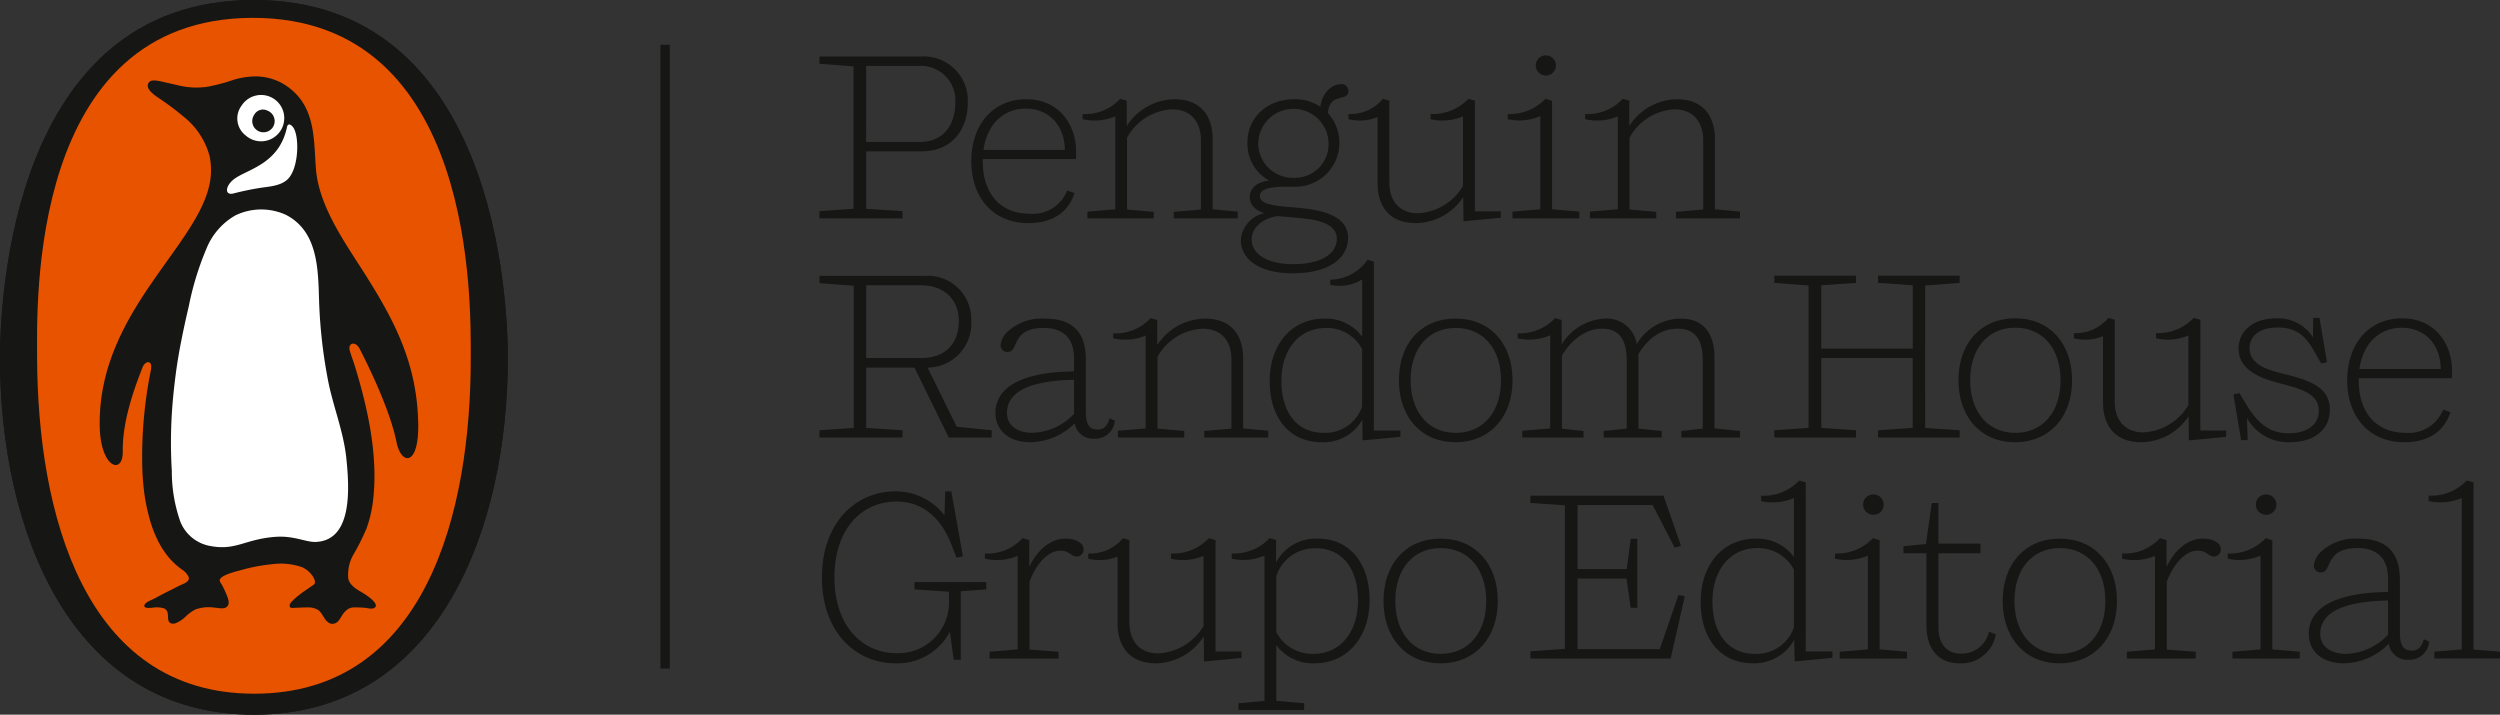 <svg xmlns="http://www.w3.org/2000/svg" width="330.406" height="94.454" viewBox="0 0 330.406 94.454">
  <rect x="0" y="0" width="330.406" height="94.454" fill="#333333" stroke="none"/>
  <g id="Grupo_956" data-name="Grupo 956" transform="translate(-70.19 -54.533)">
    <g id="Grupo_157" data-name="Grupo 157" transform="translate(178.818 119.477)">
      <path id="Trazado_775" data-name="Trazado 775" d="M165.035,113.466v9.052H164.1l-.5-3.715a7.823,7.823,0,0,1-7.179,4.182c-5.244,0-9.738-4.087-9.738-11.33,0-7.272,4.462-11.391,9.706-11.391a8.092,8.092,0,0,1,6.493,3.181l.092-3.181h.811l1.529,8.582-.842.187-.717-1.842c-1.311-3.34-3.715-5.587-7.21-5.587-4.5,0-8.208,3.5-8.208,10.019,0,6.493,3.743,10.02,8.176,10.02a6.7,6.7,0,0,0,6.96-6.961v-1.155l-4.556-.312v-.967H168.4v.967Z" transform="translate(-146.683 -100.265)" fill="#161615"/>
      <path id="Trazado_776" data-name="Trazado 776" d="M167.746,110.359v8.988l3.839.283v.9H162.47v-.9l3.714-.314V106.957a6.992,6.992,0,0,1-4.337.373v-.686a6.3,6.3,0,0,0,4.993-2.029l.875.251v3.557c1-2.123,2.714-3.745,4.806-3.745,1.28,0,2.372.53,2.372,1.436a.931.931,0,0,1-.9.936c-.717,0-1-.781-2.153-.781-1.561,0-3.121,1.562-4.088,4.09" transform="translate(-140.313 -98.438)" fill="#161615"/>
      <path id="Trazado_777" data-name="Trazado 777" d="M175.343,115.852v-8.8a6.263,6.263,0,0,1-3.87.28v-.687a5.65,5.65,0,0,0,4.587-2.028l.844.25V115.76c0,2.464,1.373,4.087,3.807,4.087a7.41,7.41,0,0,0,5.993-3.62v-9.27a6.94,6.94,0,0,1-4.307.375v-.687a6.543,6.543,0,0,0,5.024-2.028l.873.25V119.6h3.434v.844l-4.867.467-.1-.061-.031-3.248a7.683,7.683,0,0,1-6.274,3.559c-3.776,0-5.118-2.5-5.118-5.306" transform="translate(-136.269 -98.437)" fill="#161615"/>
      <path id="Trazado_778" data-name="Trazado 778" d="M201.511,112.855c0-4.182-2.061-6.9-5.555-6.9a5.336,5.336,0,0,0-5.243,3.684v7.4a5.39,5.39,0,0,0,4.931,2.873c3.5,0,5.868-2.873,5.868-7.055m-12.359,13.265v-19.2a7.041,7.041,0,0,1-4.338.406v-.686a6.5,6.5,0,0,0,5.024-2.029l.844.249v2.965a5.952,5.952,0,0,1,5.493-3.151c4.276,0,6.866,3.309,6.866,8.146,0,4.9-2.965,8.333-7.241,8.333a6,6,0,0,1-5.087-2.4v7.366l3.682.311v.9h-8.677v-.9Z" transform="translate(-130.664 -98.437)" fill="#161615"/>
      <path id="Trazado_779" data-name="Trazado 779" d="M206.5,119.891c3.682,0,6.023-2.809,6.023-6.991s-2.34-6.991-6.023-6.991c-3.651,0-5.994,2.778-5.994,6.991,0,4.182,2.343,6.991,5.994,6.991m0-15.231c4.556,0,7.554,3.34,7.554,8.239,0,4.87-3,8.241-7.585,8.241-4.557,0-7.522-3.371-7.522-8.241,0-4.9,2.965-8.239,7.554-8.239" transform="translate(-124.728 -98.419)" fill="#161615"/>
    </g>
    <path id="Trazado_780" data-name="Trazado 780" d="M212.614,121.228l4.556-.312V101.94l-4.556-.313v-.966h17.6l2.311,6.646-.844.221-2.9-5.619h-9.925v8.458h6.492l.53-4h.874v9.115h-.874l-.562-3.87h-6.461v9.333h10.861l2.466-7.149.842.157-1.873,8.239H212.614Z" transform="translate(59.833 19.378)" fill="#161615"/>
    <g id="Grupo_158" data-name="Grupo 158" transform="translate(178.493 61.851)">
      <path id="Trazado_781" data-name="Trazado 781" d="M240.787,118.665V111.02a5.365,5.365,0,0,0-4.835-2.84c-3.59,0-5.93,2.9-5.93,7.054,0,4.245,2.092,6.929,5.618,6.929a5.213,5.213,0,0,0,5.148-3.5m1.562,3.184h3.528v.842l-4.9.469-.092-.062-.064-2.778a6.051,6.051,0,0,1-5.429,3.09c-4.338,0-6.93-3.276-6.93-8.114,0-4.932,2.934-8.364,7.305-8.364a5.983,5.983,0,0,1,5.023,2.434v-7.8a7.024,7.024,0,0,1-4.337.406v-.717a6.4,6.4,0,0,0,5.026-2l.873.25Z" transform="translate(-112.003 -43.063)" fill="#161615"/>
      <path id="Trazado_782" data-name="Trazado 782" d="M246.021,100.55a1.342,1.342,0,1,1,0,2.683,1.341,1.341,0,1,1,0-2.683m-.719,20.475V108.633a7.025,7.025,0,0,1-4.337.406v-.686a6.548,6.548,0,0,0,5.024-2.029l.873.28v14.421l3.621.311v.9h-8.9v-.9Z" transform="translate(-106.749 -42.519)" fill="#161615"/>
      <path id="Trazado_783" data-name="Trazado 783" d="M259.541,118.695a4.623,4.623,0,0,1-4.807,3.839c-2.434,0-4.368-1.5-4.368-5.118v-9.427h-3.029v-.934l2.967-.283.78-5.43h.873v5.368h5.557v1.28h-5.557v9.739c0,2.37,1.187,3.526,3.029,3.526a3.684,3.684,0,0,0,3.651-2.9Z" transform="translate(-104.072 -42.186)" fill="#161615"/>
      <path id="Trazado_784" data-name="Trazado 784" d="M264.121,119.891c3.682,0,6.024-2.809,6.024-6.991s-2.342-6.991-6.024-6.991c-3.651,0-5.993,2.778-5.993,6.991,0,4.182,2.342,6.991,5.993,6.991m0-15.231c4.557,0,7.554,3.34,7.554,8.239,0,4.87-3,8.241-7.585,8.241-4.556,0-7.521-3.371-7.521-8.241,0-4.9,2.965-8.239,7.552-8.239" transform="translate(-100.194 -40.792)" fill="#161615"/>
      <path id="Trazado_785" data-name="Trazado 785" d="M273.588,110.359v8.988l3.839.283v.9h-9.116v-.9l3.715-.314V106.957a6.993,6.993,0,0,1-4.337.373v-.686a6.3,6.3,0,0,0,4.993-2.029l.873.251v3.557c1-2.123,2.715-3.745,4.807-3.745,1.28,0,2.372.53,2.372,1.436a.933.933,0,0,1-.9.936c-.717,0-1-.781-2.153-.781-1.562,0-3.121,1.562-4.089,4.09" transform="translate(-95.522 -40.811)" fill="#161615"/>
      <path id="Trazado_786" data-name="Trazado 786" d="M282.569,100.55a1.342,1.342,0,1,1,0,2.683,1.341,1.341,0,1,1,0-2.683m-.719,20.475V108.633a7.026,7.026,0,0,1-4.337.406v-.686a6.543,6.543,0,0,0,5.023-2.029l.876.28v14.421l3.62.311v.9h-8.9v-.9Z" transform="translate(-91.395 -42.519)" fill="#161615"/>
      <path id="Trazado_787" data-name="Trazado 787" d="M295.537,117.363v-4.526c-7.054.124-8.958,2.184-8.958,4.4,0,1.779,1.528,2.653,3.371,2.653a7.979,7.979,0,0,0,5.587-2.528m1.561-7.241V116.9c0,2,.5,2.558,1.592,2.558.844,0,1.311-.53,1.561-1.5l.719.314a2.612,2.612,0,0,1-2.748,2.4,2.456,2.456,0,0,1-2.59-2.123,8.495,8.495,0,0,1-5.93,2.59c-2.839,0-4.649-1.559-4.649-3.9,0-3.559,3.776-5.462,10.486-5.524v-1.75c0-2.715-1.5-4.056-3.995-4.056-2.248,0-3.059.75-3.59,1.684-.436.812-.53,1.531-1.278,1.531a.88.88,0,0,1-.939-.906,2.917,2.917,0,0,1,1.095-1.965,6.691,6.691,0,0,1,4.806-1.592c4.182,0,5.462,2.34,5.462,5.462" transform="translate(-88.228 -40.792)" fill="#161615"/>
      <path id="Trazado_788" data-name="Trazado 788" d="M300.585,121.569V101.563a7.135,7.135,0,0,1-4.371.4v-.719a6.348,6.348,0,0,0,5.027-2l.9.25v22.1l3.5.28v.9h-8.678v-.9Z" transform="translate(-83.539 -43.064)" fill="#161615"/>
      <path id="Trazado_789" data-name="Trazado 789" d="M318.257,87.071c2.512,0,5.054,1.642,5.146,5.456H312.645c.464-3.316,2.573-5.456,5.612-5.456m6.6,6.666c.03-.217.03-.714.03-.993,0-3.41-2.139-6.914-6.6-6.914-4.37,0-7.255,3.349-7.255,8.185s2.917,8.187,7.537,8.187c3.38,0,5.331-1.582,6.106-3.971l-.96-.341a4.893,4.893,0,0,1-4.962,3.07c-3.907,0-6.2-2.7-6.2-6.915v-.31Zm-22.169-.558c-2.017-.5-4.559-1.179-4.559-3.378,0-1.46,1.054-2.761,3.721-2.761,2.387,0,3.628,1.054,4.745,3.008l.991,1.735.775-.153-.993-5.862h-.836l-.031,2.573a5.411,5.411,0,0,0-4.868-2.511c-3.1,0-4.96,1.737-4.96,4,0,3.131,3.564,4.093,5.7,4.651,2.914.744,4.9,1.457,4.9,3.566,0,1.86-1.581,2.975-3.968,2.975-2.481,0-4.032-1.24-5.551-3.719l-.961-1.582-.807.155,1.024,6.047h.868l-.094-2.914A6.245,6.245,0,0,0,303.5,102.2c3.163,0,5.239-1.676,5.239-4.28,0-3.006-2.634-3.875-6.044-4.743m-11.07-7.163-.868-.249a6.513,6.513,0,0,1-4.993,2.017v.682a6.892,6.892,0,0,0,4.279-.372V97.3a7.358,7.358,0,0,1-5.952,3.6c-2.418,0-3.785-1.613-3.785-4.063V86.016l-.836-.249a5.62,5.62,0,0,1-4.559,2.017v.682a6.219,6.219,0,0,0,3.846-.278v8.742c0,2.792,1.335,5.273,5.085,5.273a7.6,7.6,0,0,0,6.231-3.444l.031,3.134.094.061,4.835-.466v-.836h-3.41Zm-36.37-4.526,4.559-.342v-.961h-10.79v.961l4.588.31V89.83H241.517V81.457l4.59-.31v-.961h-10.79v.961l4.524.342v18.819l-4.524.311v.96h10.79v-.96l-4.59-.311V91.07h12.092v9.239l-4.588.311v.96h10.79v-.96l-4.559-.311Zm11.906,19.471c-3.627,0-5.953-2.791-5.953-6.946,0-4.185,2.326-6.944,5.953-6.944,3.658,0,5.984,2.789,5.984,6.944s-2.326,6.946-5.984,6.946m0-15.131c-4.556,0-7.5,3.317-7.5,8.185,0,4.837,2.947,8.187,7.471,8.187,4.559,0,7.534-3.35,7.534-8.187,0-4.868-2.975-8.185-7.5-8.185" transform="translate(-109.122 -51.074)" fill="#161615"/>
      <path id="Trazado_790" data-name="Trazado 790" d="M152.624,61.081h6.885a4.568,4.568,0,0,1,4.9,4.868c0,2.947-1.615,5.178-4.654,5.178h-7.13Zm4.807,19.193-4.807-.311V72.368h7.348c3.846,0,6.078-2.728,6.078-6.389a5.819,5.819,0,0,0-6.231-6.139H146.454V60.8l4.5.341V79.962l-4.5.311v.961h10.977Zm28.463,29.021v.9h8.775v-.871l-3.536-.308V99.527a7.2,7.2,0,0,1,5.953-3.719c2.451,0,3.814,1.581,3.814,4.061v9.147l-3.6.308v.871h8.465v-.9l-3.319-.31V99.713c0-2.82-1.363-5.239-5.053-5.239a7.68,7.68,0,0,0-6.3,3.5V94.659l-.868-.249a6.361,6.361,0,0,1-4.962,2.017v.652a6.965,6.965,0,0,0,4.311-.373v12.28Zm-33.27-19.223h7.225c3.069,0,5.022,1.86,5.022,4.712s-1.643,4.9-4.96,4.9h-7.287Zm4.807,19.161-4.807-.31v-7.97h6.388l4.526,9.241h5.675v-.961l-4.62-.466-3.846-7.813a5.829,5.829,0,0,0,5.768-6.17,5.747,5.747,0,0,0-6.139-5.953H146.454v.961l4.529.341v18.791l-4.529.31v.961h10.977ZM264.8,80.026v-9.27c0-2.822-1.365-5.273-5.054-5.273a7.619,7.619,0,0,0-6.263,3.535V65.67l-.868-.249a6.272,6.272,0,0,1-4.963,2.015v.683a6.984,6.984,0,0,0,4.311-.372V80.026l-3.689.31v.9h8.773v-.868l-3.535-.311V70.568a7.221,7.221,0,0,1,5.922-3.752c2.451,0,3.814,1.613,3.814,4.093v9.147l-3.6.311v.868h8.465v-.9Zm-.061,19.565c0-2.822-1.18-5.117-4.468-5.117a6.768,6.768,0,0,0-5.8,3.38,4.005,4.005,0,0,0-4.249-3.38,7.1,7.1,0,0,0-5.673,3.41V94.659l-.868-.249a6.449,6.449,0,0,1-4.96,2.017v.652a6.992,6.992,0,0,0,4.31-.4v12.309l-3.689.31v.9h8.09v-.871l-2.85-.308V99.374c1.177-2.046,3.131-3.566,5.27-3.566,2.481,0,3.288,1.676,3.288,4.216v8.992l-3.039.308v.871h7.659v-.871l-3.069-.308V99.84a4.355,4.355,0,0,0-.031-.622c1.3-2.2,3.1-3.41,5.208-3.41,2.512,0,3.319,1.706,3.319,4.185v9.023l-2.822.308v.871h7.751v-.871l-3.378-.339Zm-26.7-19.255v.9h8.837v-.9l-3.6-.31V65.7l-.869-.28a6.5,6.5,0,0,1-4.99,2.015v.683a7.007,7.007,0,0,0,4.309-.4V80.026Zm-7.5,29.237c-3.627,0-5.952-2.791-5.952-6.944,0-4.185,2.325-6.913,5.952-6.913,3.66,0,5.984,2.758,5.984,6.913s-2.325,6.944-5.984,6.944m0-15.1c-4.557,0-7.5,3.288-7.5,8.154,0,4.837,2.945,8.185,7.473,8.185,4.559,0,7.534-3.349,7.534-8.185,0-4.867-2.975-8.154-7.5-8.154M220.217,67.839v8.744c0,2.792,1.333,5.273,5.085,5.273a7.6,7.6,0,0,0,6.233-3.444l.03,3.134.092.061,4.838-.466V80.3h-3.411V65.67l-.866-.249a6.511,6.511,0,0,1-4.995,2.015v.683a6.907,6.907,0,0,0,4.28-.372v9.208a7.363,7.363,0,0,1-5.953,3.6c-2.42,0-3.783-1.613-3.783-4.063V65.67l-.838-.249a5.612,5.612,0,0,1-4.557,2.015v.683a6.2,6.2,0,0,0,3.844-.281m-34.663-.091V80.026l-3.691.31v.9h8.775v-.868l-3.533-.311V70.568a7.221,7.221,0,0,1,5.953-3.752c2.448,0,3.813,1.613,3.813,4.093v9.147l-3.6.311v.868h8.465v-.9l-3.316-.31v-9.27c0-2.822-1.366-5.273-5.054-5.273a7.635,7.635,0,0,0-6.3,3.535V65.67l-.868-.249a6.267,6.267,0,0,1-4.962,2.015v.683a6.984,6.984,0,0,0,4.311-.372M218.171,106.1a5.145,5.145,0,0,1-5.085,3.472c-3.5,0-5.58-2.664-5.58-6.882,0-4.124,2.325-6.976,5.889-6.976a5.259,5.259,0,0,1,4.776,2.789Zm-4.96-11.626c-4.341,0-7.255,3.38-7.255,8.279,0,4.8,2.573,8.061,6.882,8.061a5.9,5.9,0,0,0,5.365-2.975l.031,2.666.094.061,4.9-.464v-.838h-3.5V86.941l-.838-.249a6.029,6.029,0,0,1-4.929,2.636v.68a5.723,5.723,0,0,0,4.216-.709v7.562a5.944,5.944,0,0,0-4.96-2.387m-6.231-13.551,3.1.28c3.627.327,4.743,1.363,4.743,2.729,0,1.89-1.921,3.347-5.8,3.347-3.474,0-5.457-1.4-5.457-3.255,0-1.395,1.179-2.728,3.413-3.1m-2.543-9.643a4.651,4.651,0,0,1,9.3.062,4.454,4.454,0,0,1-4.682,4.526,4.566,4.566,0,0,1-4.62-4.588m-2.295,12.838c0,2.387,2.264,4.37,6.852,4.37,4.806,0,7.318-2.014,7.318-4.681,0-2.945-3.439-3.725-6.822-4-2.509-.217-4.835-.312-4.835-1.551,0-.619.619-1.21,3.38-1.21h1.022a5.82,5.82,0,0,0,4.59-9.733c.216-2.822,2.7-1.427,2.7-2.886a.869.869,0,0,0-.993-.932c-1.424,0-2.512,1.427-2.7,2.978a6.068,6.068,0,0,0-3.41-.993c-3.783,0-6.234,2.542-6.234,5.736a5.542,5.542,0,0,0,2.886,5.024c-1.676.155-2.573,1.022-2.573,2.2,0,.838.527,1.643,1.921,2.109a3.887,3.887,0,0,0-3.1,3.566m-22.046,22.942a7.9,7.9,0,0,1-5.519,2.512c-1.829,0-3.349-.866-3.349-2.634,0-2.2,1.892-4.248,8.867-4.371Zm-10.387-.122c0,2.325,1.8,3.875,4.621,3.875a8.413,8.413,0,0,0,5.859-2.512,2.416,2.416,0,0,0,2.575,2.046,2.6,2.6,0,0,0,2.729-2.387l-.714-.31c-.248.961-.714,1.488-1.549,1.488-1.088,0-1.583-.56-1.583-2.542V99.869c0-3.1-1.272-5.395-5.394-5.395a6.649,6.649,0,0,0-4.776,1.581,2.852,2.852,0,0,0-1.085,1.923.872.872,0,0,0,.932.9c.743,0,.836-.714,1.27-1.521.527-.93,1.332-1.642,3.535-1.642,2.481,0,3.968,1.332,3.968,4v1.738c-6.633.061-10.387,1.954-10.387,5.487m72.741-44.587a1.333,1.333,0,1,0,0-2.666,1.333,1.333,0,1,0,0,2.666M173.74,66.723c2.512,0,5.053,1.646,5.148,5.457h-10.76c.466-3.317,2.573-5.457,5.612-5.457m.31,15.133c3.38,0,5.334-1.582,6.109-3.969l-.963-.341a4.887,4.887,0,0,1-4.96,3.069c-3.905,0-6.2-2.7-6.2-6.915v-.31h12.308c.03-.217.03-.714.03-.993,0-3.411-2.137-6.914-6.6-6.914-4.372,0-7.255,3.349-7.255,8.187s2.914,8.185,7.534,8.185" transform="translate(-146.454 -59.686)" fill="#161615"/>
    </g>
    <path id="Trazado_791" data-name="Trazado 791" d="M131.651,58.7v82.444h1.241V58.7Z" transform="translate(25.82 1.752)" fill="#161615"/>
    <g id="Grupo_159" data-name="Grupo 159" transform="translate(70.19 54.533)">
      <path id="Trazado_792" data-name="Trazado 792" d="M103.666,54.533C71.535,54.6,70.177,94.669,70.19,102.027c.041,22.328,9.134,47.011,33.648,46.96s33.5-24.913,33.466-47.241c-.013-7.359-1.512-47.278-33.638-47.213" transform="translate(-70.19 -54.533)" fill="#161615"/>
      <path id="Trazado_793" data-name="Trazado 793" d="M102.391,145.517c-22.6.048-28.706-23.991-28.746-44.584-.011-6.788-1.155-44.682,28.476-44.738s28.817,38.029,28.837,44.816c.04,20.6-5.957,44.472-28.567,44.506" transform="translate(-68.742 -53.835)" fill="#fff"/>
      <path id="Trazado_794" data-name="Trazado 794" d="M114.849,88.276c-2.653-4.235-6.381-9.234-6.8-14.373-.258-3.229-.07-6.838-2.24-9.5a7.937,7.937,0,0,0-2.407-1.954,7.41,7.41,0,0,0-3.244-.807,10.363,10.363,0,0,0-2.985.447,23.748,23.748,0,0,1-3.462.92,10.006,10.006,0,0,1-3.823-.176c-.8-.178-1.018-.241-1.819-.413-.439-.1-1.635-.442-2.018-.07-.9.9,1.01,1.994,1.586,2.4A36.2,36.2,0,0,1,90.6,66.995a9.928,9.928,0,0,1,3.384,5.155,8.524,8.524,0,0,1,.193,1.836c.118,9-14.913,17.849-14.709,33.8.071,5.644,3.082,6.574,3.048,3.444-.055-3.715,1.265-7.728,2.631-11.173.32-.8,1.329-1.037,1.1.345a57.449,57.449,0,0,0-1.166,12.126,34.633,34.633,0,0,0,.318,4.466,25.681,25.681,0,0,0,.777,3.508,15.594,15.594,0,0,0,1.132,2.785,11.453,11.453,0,0,0,1.333,1.982,10.208,10.208,0,0,0,1.646,1.515,2.464,2.464,0,0,1,.92.973c.244.645-.584.907-1.017,1.106-.481.216-.9.457-1.353.677-.648.317-1.294.652-1.926,1-.386.223-.826.354-1.2.615-.371.237-.56.642.021.73a3.555,3.555,0,0,0,.819-.041,3.562,3.562,0,0,1,1.376.089c.589.233.558.8.581,1.346.024.6.435.788.966.646a4.347,4.347,0,0,0,1.5-1.038,6.4,6.4,0,0,1,1.126-.792,5.373,5.373,0,0,1,2.657-.229c.481.027,1.164.231,1.558-.162s.112-1.092-.067-1.538a13.024,13.024,0,0,0-.579-1.237c-.1-.183-.231-.347-.311-.537-.341-.788,2.39-1.378,2.786-1.5a23.229,23.229,0,0,1,4.091-.777,8.531,8.531,0,0,1,3.962.385,3.3,3.3,0,0,1,1.308,1.038c.2.243.655.978.25,1.275-.633.462-1.289.862-1.9,1.348a7.853,7.853,0,0,0-1.093.993c-.247.277-.315.771.186.74.665-.033,1.329-.068,1.99-.071a2.483,2.483,0,0,1,1.387.334c.648.444.79,1.389,1.525,1.752a.932.932,0,0,0,.673.034c.481-.149.706-.646.966-1.037a2.65,2.65,0,0,1,.859-.906,1.611,1.611,0,0,1,.777-.179,13.913,13.913,0,0,1,1.457.058c.381.048.9.226,1.243-.03.64-.5-1.049-1.608-1.387-1.821-.768-.48-1.867-.987-2.11-1.978a5.35,5.35,0,0,1,.782-3.393,33.188,33.188,0,0,0,1.606-3.221,16.872,16.872,0,0,0,.815-3.238c.841-6.034-.561-12.453-2.322-18.213-.212-.69-.474-1.376-.682-2.066-.305-1.086.75-1.342,1.291-.287.513,1.018,3.891,7.512,4.878,12.335.622,3.082,2.938,3.2,2.871-2.257-.089-7.911-3.072-13.624-6.728-19.441" transform="translate(-66.292 -51.545)" fill="#161615"/>
      <path id="Trazado_795" data-name="Trazado 795" d="M109.277,106.889c.408,3.978.851,10.847-4.012,11.078-1.287.064-2.89-.839-5.276-.677-4.047.278-5.254,1.831-8.562,1.236a5.232,5.232,0,0,1-4.087-3.238,20.01,20.01,0,0,1-1.126-6.694,62.846,62.846,0,0,1,0-7.531c.109-1.808.3-3.614.537-5.415.4-2.988,1.03-5.935,1.714-8.869a38.934,38.934,0,0,1,2.336-7.6A8.866,8.866,0,0,1,94.637,74.8a7.846,7.846,0,0,1,6.646-.067c4.374,2.242,4.266,7.468,4.405,11.709a67.188,67.188,0,0,0,1.108,9.841c.649,3.573,2.1,6.971,2.481,10.608" transform="translate(-63.506 -46.344)" fill="#fff"/>
      <path id="Trazado_796" data-name="Trazado 796" d="M100.007,66.43c.9,1.049.842,5.379-.625,6.879-.858.88-2.311,1-3.455,1.156a37.369,37.369,0,0,0-3.755.77c-1.19.293-1.106-.966.038-1.866,1.71-1.342,6.006-1.937,7.044-6.939.036-.19.243-.6.753,0" transform="translate(-61.315 -49.667)" fill="#fff"/>
      <path id="Trazado_797" data-name="Trazado 797" d="M93.374,68.747A3.062,3.062,0,1,0,92.84,64.8a2.834,2.834,0,0,0,.534,3.951" transform="translate(-60.906 -50.848)" fill="#fff"/>
      <path id="Trazado_798" data-name="Trazado 798" d="M93.938,65.424a1.317,1.317,0,0,1,1.764-.541,1.48,1.48,0,1,1-1.764.541" transform="translate(-60.34 -50.255)" fill="#161615"/>
      <path id="Trazado_799" data-name="Trazado 799" d="M103.666,54.533C71.535,54.6,70.177,94.669,70.19,102.027c.041,22.328,9.134,47.011,33.648,46.96s33.5-24.913,33.466-47.241c-.013-7.359-1.512-47.278-33.638-47.213" transform="translate(-70.19 -54.533)" fill="#161615"/>
      <path id="Trazado_800" data-name="Trazado 800" d="M102.391,145.517c-22.6.048-28.706-23.991-28.746-44.584-.011-6.788-1.155-44.682,28.476-44.738s28.817,38.029,28.837,44.816c.04,20.6-5.957,44.472-28.567,44.506" transform="translate(-68.742 -53.835)" fill="#e85300"/>
      <path id="Trazado_801" data-name="Trazado 801" d="M114.849,88.276c-2.653-4.235-6.381-9.234-6.8-14.373-.258-3.229-.07-6.838-2.24-9.5a7.937,7.937,0,0,0-2.407-1.954,7.41,7.41,0,0,0-3.244-.807,10.363,10.363,0,0,0-2.985.447,23.748,23.748,0,0,1-3.462.92,10.006,10.006,0,0,1-3.823-.176c-.8-.178-1.018-.241-1.819-.413-.439-.1-1.635-.442-2.018-.07-.9.9,1.01,1.994,1.586,2.4A36.2,36.2,0,0,1,90.6,66.995a9.928,9.928,0,0,1,3.384,5.155,8.524,8.524,0,0,1,.193,1.836c.118,9-14.913,17.849-14.709,33.8.071,5.644,3.082,6.574,3.048,3.444-.055-3.715,1.265-7.728,2.631-11.173.32-.8,1.329-1.037,1.1.345a57.449,57.449,0,0,0-1.166,12.126,34.633,34.633,0,0,0,.318,4.466,25.681,25.681,0,0,0,.777,3.508,15.594,15.594,0,0,0,1.132,2.785,11.453,11.453,0,0,0,1.333,1.982,10.208,10.208,0,0,0,1.646,1.515,2.464,2.464,0,0,1,.92.973c.244.645-.584.907-1.017,1.106-.481.216-.9.457-1.353.677-.648.317-1.294.652-1.926,1-.386.223-.826.354-1.2.615-.371.237-.56.642.021.73a3.555,3.555,0,0,0,.819-.041,3.562,3.562,0,0,1,1.376.089c.589.233.558.8.581,1.346.024.6.435.788.966.646a4.347,4.347,0,0,0,1.5-1.038,6.4,6.4,0,0,1,1.126-.792,5.373,5.373,0,0,1,2.657-.229c.481.027,1.164.231,1.558-.162s.112-1.092-.067-1.538a13.024,13.024,0,0,0-.579-1.237c-.1-.183-.231-.347-.311-.537-.341-.788,2.39-1.378,2.786-1.5a23.229,23.229,0,0,1,4.091-.777,8.531,8.531,0,0,1,3.962.385,3.3,3.3,0,0,1,1.308,1.038c.2.243.655.978.25,1.275-.633.462-1.289.862-1.9,1.348a7.853,7.853,0,0,0-1.093.993c-.247.277-.315.771.186.74.665-.033,1.329-.068,1.99-.071a2.483,2.483,0,0,1,1.387.334c.648.444.79,1.389,1.525,1.752a.932.932,0,0,0,.673.034c.481-.149.706-.646.966-1.037a2.65,2.65,0,0,1,.859-.906,1.611,1.611,0,0,1,.777-.179,13.913,13.913,0,0,1,1.457.058c.381.048.9.226,1.243-.03.64-.5-1.049-1.608-1.387-1.821-.768-.48-1.867-.987-2.11-1.978a5.35,5.35,0,0,1,.782-3.393,33.188,33.188,0,0,0,1.606-3.221,16.872,16.872,0,0,0,.815-3.238c.841-6.034-.561-12.453-2.322-18.213-.212-.69-.474-1.376-.682-2.066-.305-1.086.75-1.342,1.291-.287.513,1.018,3.891,7.512,4.878,12.335.622,3.082,2.938,3.2,2.871-2.257-.089-7.911-3.072-13.624-6.728-19.441" transform="translate(-66.292 -51.545)" fill="#161615"/>
      <path id="Trazado_802" data-name="Trazado 802" d="M109.277,106.889c.408,3.978.851,10.847-4.012,11.078-1.287.064-2.89-.839-5.276-.677-4.047.278-5.254,1.831-8.562,1.236a5.232,5.232,0,0,1-4.087-3.238,20.01,20.01,0,0,1-1.126-6.694,62.846,62.846,0,0,1,0-7.531c.109-1.808.3-3.614.537-5.415.4-2.988,1.03-5.935,1.714-8.869a38.934,38.934,0,0,1,2.336-7.6A8.866,8.866,0,0,1,94.637,74.8a7.846,7.846,0,0,1,6.646-.067c4.374,2.242,4.266,7.468,4.405,11.709a67.188,67.188,0,0,0,1.108,9.841c.649,3.573,2.1,6.971,2.481,10.608" transform="translate(-63.506 -46.344)" fill="#fff"/>
      <path id="Trazado_803" data-name="Trazado 803" d="M100.007,66.43c.9,1.049.842,5.379-.625,6.879-.858.88-2.311,1-3.455,1.156a37.369,37.369,0,0,0-3.755.77c-1.19.293-1.106-.966.038-1.866,1.71-1.342,6.006-1.937,7.044-6.939.036-.19.243-.6.753,0" transform="translate(-61.315 -49.667)" fill="#fff"/>
      <path id="Trazado_804" data-name="Trazado 804" d="M93.374,68.747A3.062,3.062,0,1,0,92.84,64.8a2.834,2.834,0,0,0,.534,3.951" transform="translate(-60.906 -50.848)" fill="#fff"/>
      <path id="Trazado_805" data-name="Trazado 805" d="M93.938,65.424a1.317,1.317,0,0,1,1.764-.541,1.48,1.48,0,1,1-1.764.541" transform="translate(-60.34 -50.255)" fill="#161615"/>
    </g>
  </g>
</svg>
